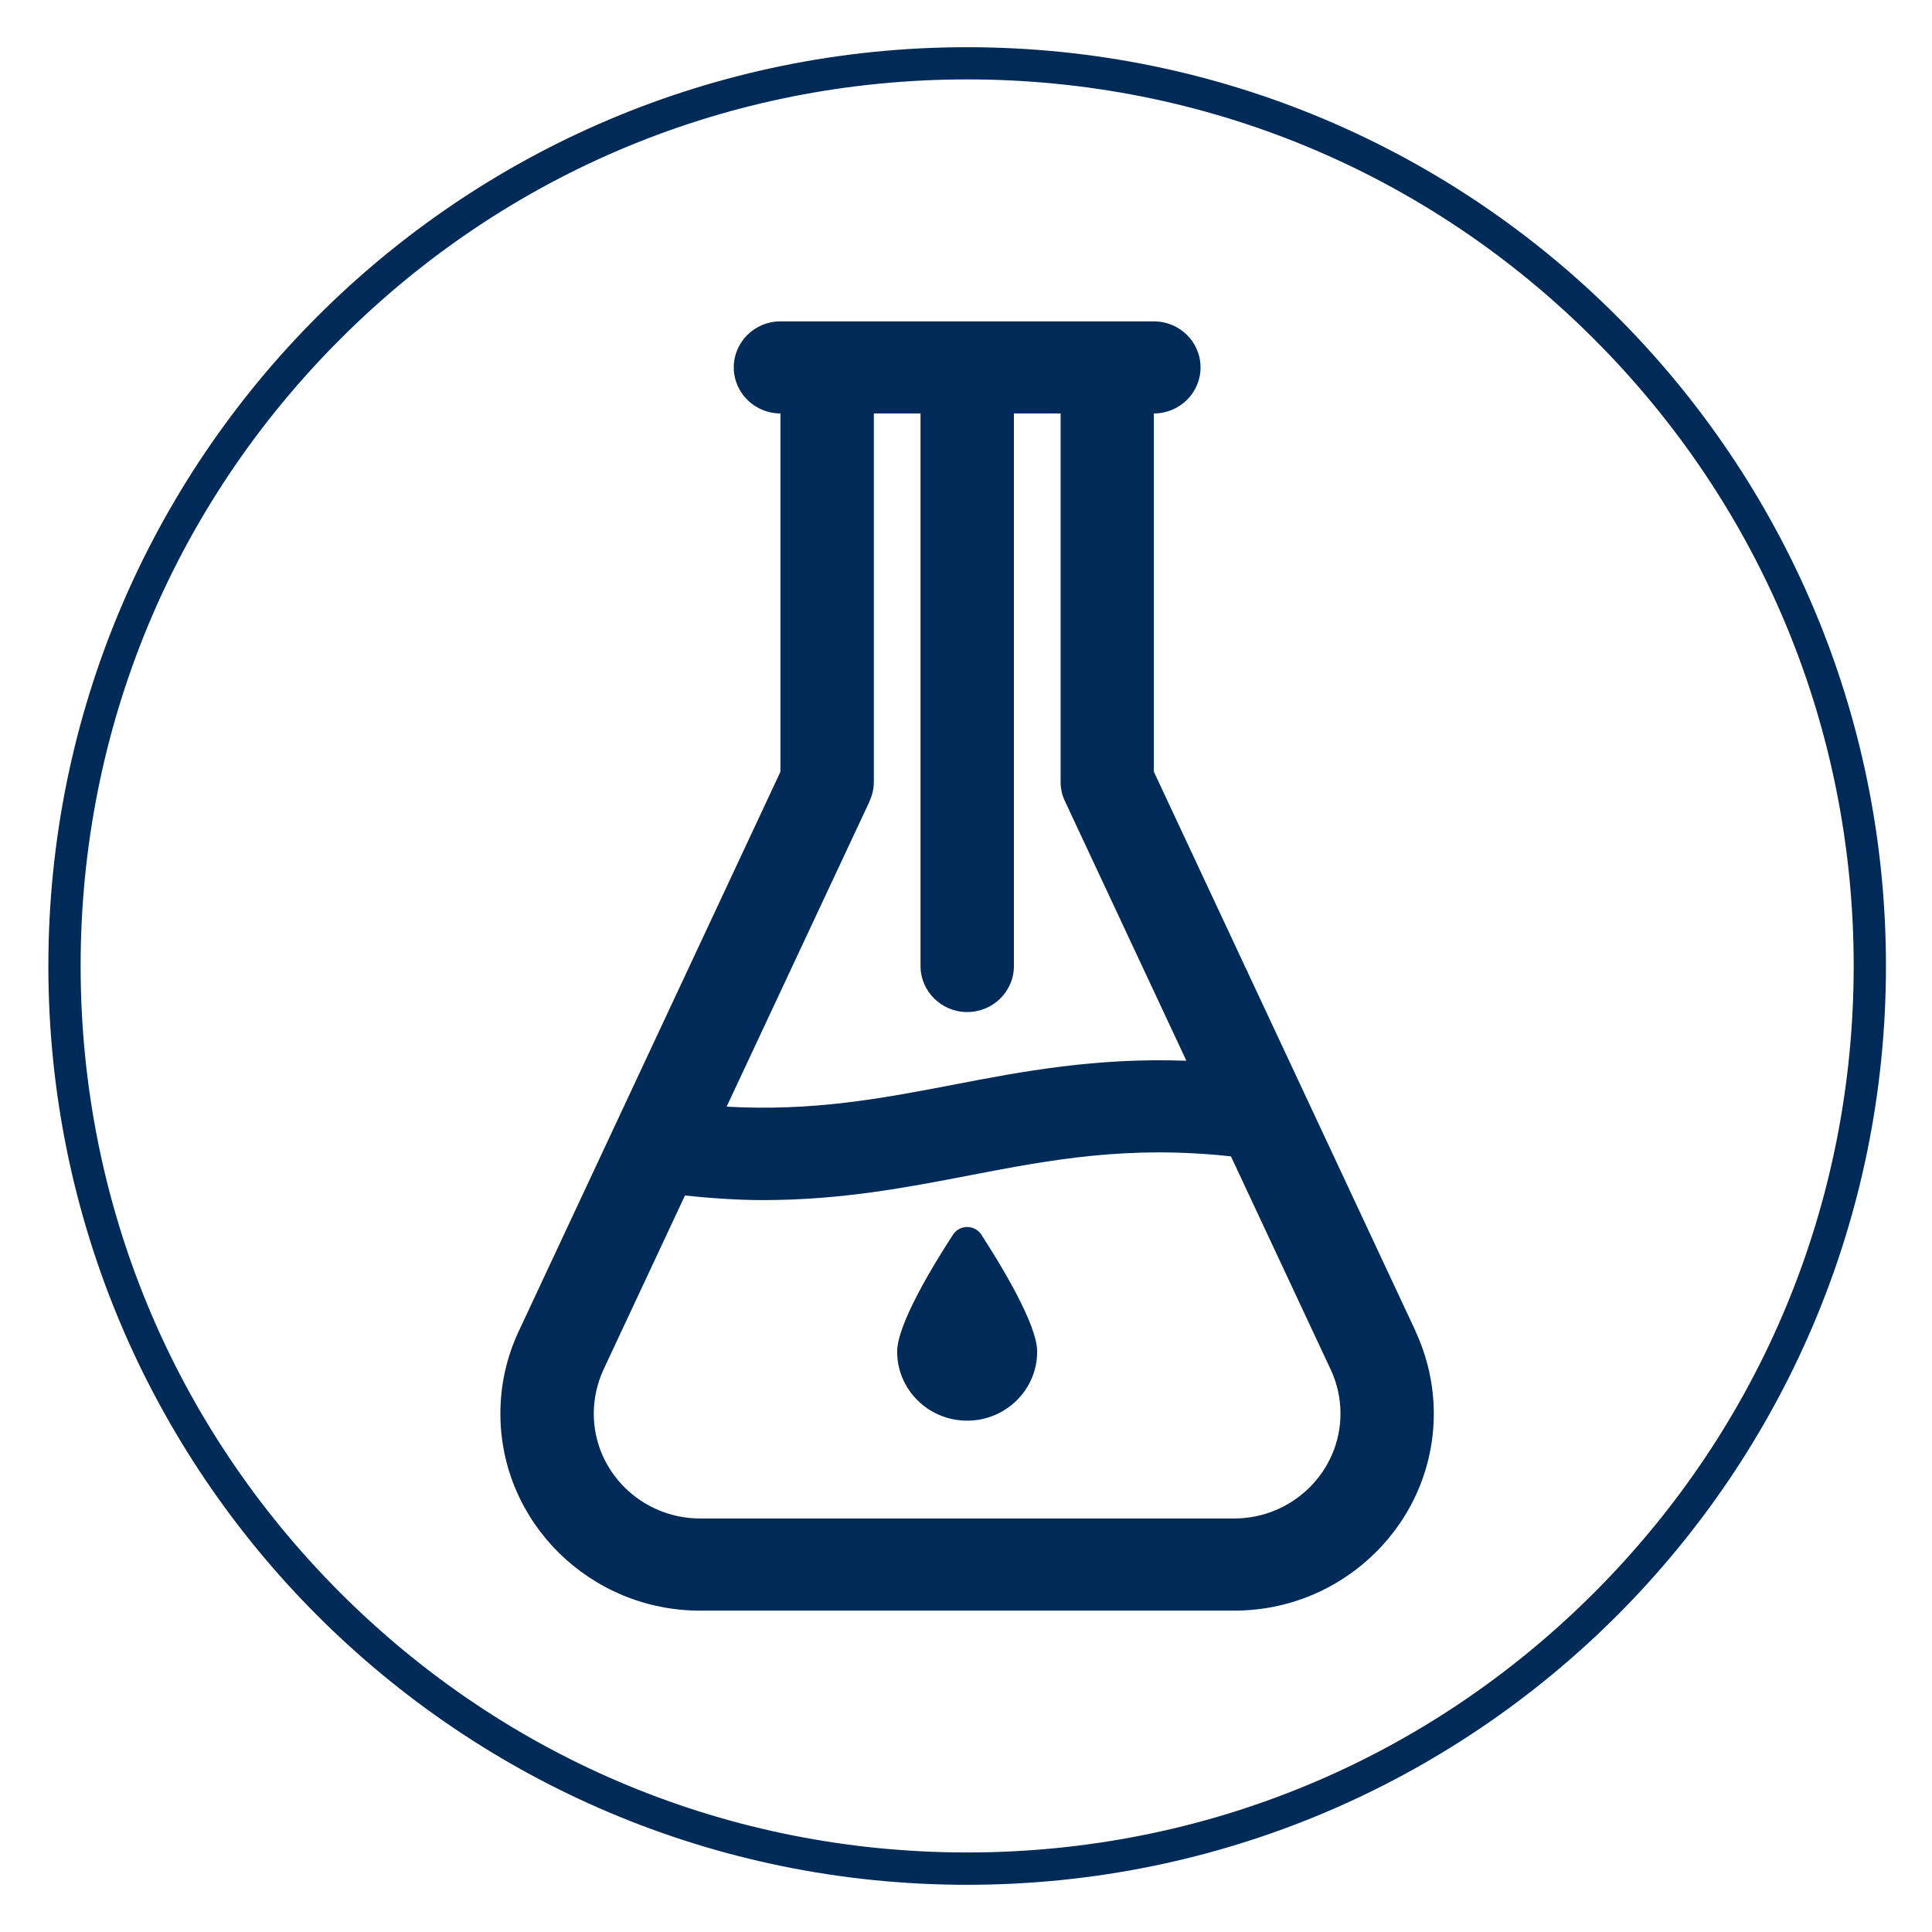 <?xml version="1.0" encoding="UTF-8"?><svg id="Livello_1" xmlns="http://www.w3.org/2000/svg" width="300" height="300" viewBox="0 0 300 300"><path d="M150.18,12.33c36.77,0,71.34,14.32,97.34,40.32,26,26,40.32,60.57,40.32,97.34s-14.32,71.34-40.32,97.34c-26,26-60.57,40.32-97.34,40.32s-71.34-14.32-97.34-40.32c-26-26-40.32-60.57-40.32-97.34s14.32-71.34,40.32-97.34c26-26,60.57-40.32,97.34-40.32M150.18,7.33C71.39,7.33,7.51,71.21,7.51,150s63.87,142.67,142.67,142.67,142.67-63.87,142.67-142.67S228.97,7.33,150.18,7.33h0Z" style="fill:#002b58;"/><path d="M219.8,206.68l-40.63-86.85v-55.63c4,0,7.25-3.2,7.25-7.15s-3.25-7.15-7.25-7.15h-57.98c-4,0-7.25,3.2-7.25,7.15s3.25,7.15,7.25,7.15v55.63l-40.63,86.86c-1.9,4.05-2.86,8.37-2.86,12.82,0,16.87,13.91,30.59,31.01,30.59h82.92c17.1,0,31.01-13.73,31.01-30.6,0-4.39-.99-8.82-2.86-12.82ZM135.02,124.4c.44-.94.67-1.96.67-3v-57.2h7.25v85.8c0,3.95,3.25,7.15,7.25,7.15s7.25-3.2,7.25-7.15v-85.8h7.25v57.2c0,1.04.22,2.06.67,3l18.86,40.31c-14.02-.5-25.34,1.63-36.32,3.75-11.11,2.14-21.76,4.13-35.07,3.38l22.21-47.44ZM191.64,235.79h-82.92c-9.11,0-16.52-7.3-16.52-16.29,0-2.34.53-4.7,1.51-6.83l12.65-27.03c4.24.44,8.31.71,12.1.71,12.16,0,22.3-1.95,32.19-3.86,12.57-2.42,24.53-4.67,40.49-2.93l15.49,33.1c1.01,2.17,1.52,4.47,1.52,6.84,0,8.98-7.41,16.29-16.52,16.29ZM152.38,191.72c3.17,4.89,8.67,13.95,8.67,18.16,0,5.92-4.87,10.72-10.87,10.72s-10.87-4.8-10.87-10.72c0-4.21,5.49-13.27,8.67-18.16,1.04-1.59,3.37-1.59,4.41,0Z" style="fill:#002b58;"/></svg>